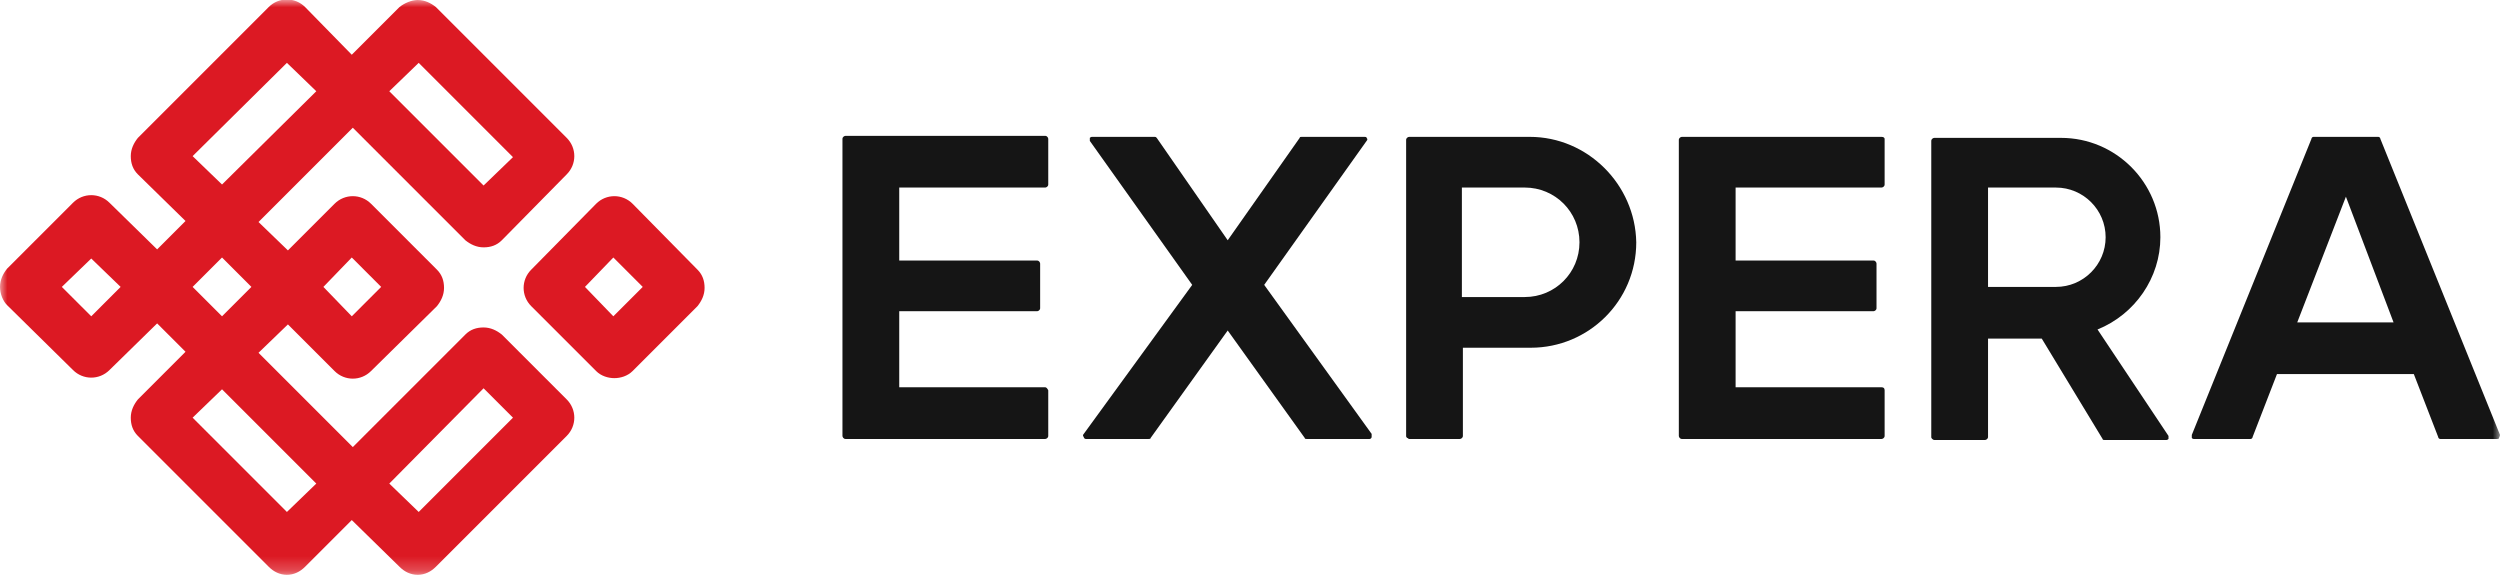 <?xml version="1.0" encoding="UTF-8"?> <svg xmlns="http://www.w3.org/2000/svg" width="173" height="40" viewBox="0 0 173 40" fill="none"><g clip-path="url(#clip0_1641_15)"><mask id="mask0_1641_15" style="mask-type:luminance" maskUnits="userSpaceOnUse" x="0" y="0" width="173" height="40"><path d="M173 0H0V39.777H173V0Z" fill="white"></path></mask><g mask="url(#mask0_1641_15)"><path d="M19.854 39.777C19.363 39.777 18.942 39.567 18.591 39.216L9.541 30.166C9.19 29.815 9.05 29.395 9.05 28.903C9.05 28.412 9.26 27.991 9.541 27.641L12.838 24.343L10.874 22.379L7.577 25.606C6.875 26.308 5.753 26.308 5.051 25.606L0.491 21.116C0.21 20.836 0 20.345 0 19.854C0 19.362 0.21 18.942 0.491 18.591L5.051 14.031C5.753 13.329 6.875 13.329 7.577 14.031L10.874 17.258L12.838 15.293L9.541 12.066C9.19 11.716 9.05 11.295 9.05 10.804C9.05 10.313 9.26 9.892 9.541 9.541L18.591 0.491C19.292 -0.211 20.415 -0.211 21.116 0.491L24.343 3.788L27.641 0.491C27.991 0.21 28.483 -7.94642e-05 28.904 -7.94642e-05C29.395 -7.94642e-05 29.816 0.21 30.166 0.491L39.216 9.541C39.918 10.242 39.918 11.365 39.216 12.066L34.726 16.626C34.376 16.977 33.955 17.117 33.464 17.117C32.972 17.117 32.551 16.907 32.201 16.626L24.414 8.839L17.889 15.364L19.924 17.328L23.151 14.101C23.852 13.399 24.975 13.399 25.676 14.101L30.236 18.661C30.587 19.012 30.727 19.433 30.727 19.924C30.727 20.415 30.517 20.836 30.236 21.186L25.676 25.676C24.975 26.378 23.852 26.378 23.151 25.676L19.924 22.449L17.889 24.413L24.414 30.938L32.201 23.151C32.551 22.8 32.972 22.66 33.464 22.66C33.955 22.66 34.376 22.87 34.726 23.151L39.216 27.641C39.918 28.342 39.918 29.465 39.216 30.166L30.166 39.216C29.816 39.567 29.395 39.777 28.904 39.777C28.412 39.777 27.991 39.567 27.641 39.216L24.343 35.989L21.116 39.216C20.766 39.567 20.345 39.777 19.854 39.777ZM13.329 28.903L19.854 35.428L21.888 33.463L15.364 26.939L13.329 28.903ZM26.939 33.463L28.974 35.428L35.498 28.903L33.464 26.869L26.939 33.463ZM4.279 19.854L6.314 21.888L8.348 19.854L6.314 17.889L4.279 19.854ZM22.379 19.854L24.343 21.888L26.378 19.854L24.343 17.819L22.379 19.854ZM13.329 19.854L15.364 21.888L17.398 19.854L15.364 17.819L13.329 19.854ZM13.329 10.804L15.364 12.768L21.888 6.314L19.854 4.349L13.329 10.804ZM26.939 6.314L33.464 12.838L35.498 10.874L28.974 4.349L26.939 6.314Z" fill="#DC1923"></path><path d="M42.513 26.167C42.093 26.167 41.601 26.027 41.251 25.676L36.761 21.186C36.059 20.485 36.059 19.362 36.761 18.661L41.251 14.101C41.952 13.399 43.075 13.399 43.776 14.101L48.266 18.661C48.617 19.012 48.757 19.433 48.757 19.924C48.757 20.415 48.547 20.836 48.266 21.186L43.776 25.676C43.425 26.027 42.934 26.167 42.513 26.167ZM40.479 19.854L42.443 21.888L44.478 19.854L42.443 17.819L40.479 19.854Z" fill="#DC1923"></path><path d="M72.329 26.799H62.227V21.537H71.768C71.838 21.537 71.978 21.467 71.978 21.327V18.24C71.978 18.17 71.908 18.03 71.768 18.03H62.227V12.979H72.329C72.399 12.979 72.539 12.908 72.539 12.768V9.611C72.539 9.541 72.469 9.401 72.329 9.401H58.509C58.438 9.401 58.298 9.471 58.298 9.611V30.166C58.298 30.236 58.368 30.377 58.509 30.377H72.329C72.399 30.377 72.539 30.307 72.539 30.166V27.009C72.469 26.869 72.399 26.799 72.329 26.799Z" fill="#151515"></path><path d="M130.206 9.471H116.386C116.315 9.471 116.175 9.541 116.175 9.681V30.166C116.175 30.236 116.245 30.377 116.386 30.377H130.206C130.276 30.377 130.416 30.306 130.416 30.166V27.009C130.416 26.869 130.346 26.799 130.206 26.799H120.104V21.537H129.645C129.715 21.537 129.855 21.467 129.855 21.327V18.24C129.855 18.17 129.785 18.029 129.645 18.029H120.104V12.978H130.206C130.276 12.978 130.416 12.908 130.416 12.768V9.611C130.416 9.541 130.346 9.471 130.206 9.471Z" fill="#151515"></path><path d="M173 30.096L164.722 9.611C164.722 9.541 164.652 9.471 164.581 9.471H160.092C160.021 9.471 159.951 9.541 159.951 9.611L151.673 30.096C151.673 30.166 151.673 30.236 151.673 30.306C151.743 30.377 151.743 30.377 151.813 30.377H155.742C155.812 30.377 155.882 30.306 155.882 30.236L157.566 25.887H167.037L168.721 30.236C168.721 30.306 168.791 30.377 168.861 30.377H172.789C172.86 30.377 172.93 30.377 172.93 30.306C173 30.166 173 30.096 173 30.096ZM165.634 22.309H158.969L162.337 13.61L165.634 22.309Z" fill="#151515"></path><path d="M105.863 9.471H97.514C97.444 9.471 97.304 9.541 97.304 9.681V30.166C97.304 30.236 97.304 30.236 97.374 30.306C97.444 30.306 97.444 30.377 97.514 30.377H101.022C101.092 30.377 101.232 30.306 101.232 30.166V24.063H105.933C109.931 24.063 113.229 20.836 113.229 16.767C113.159 12.768 109.861 9.471 105.863 9.471ZM101.162 12.978H105.512C107.616 12.978 109.3 14.662 109.3 16.767C109.3 18.871 107.616 20.555 105.512 20.555H101.162V12.978Z" fill="#151515"></path><path d="M87.482 19.713L94.568 9.751C94.638 9.681 94.638 9.611 94.568 9.541C94.568 9.471 94.498 9.471 94.427 9.471H90.078C90.008 9.471 89.938 9.471 89.938 9.541L84.957 16.626L80.046 9.541C79.976 9.471 79.976 9.471 79.906 9.471H75.556C75.486 9.471 75.416 9.541 75.416 9.541C75.416 9.611 75.416 9.681 75.416 9.751L82.501 19.713L74.995 30.026C74.925 30.096 74.925 30.166 74.995 30.236C74.995 30.306 75.065 30.377 75.135 30.377H79.485C79.555 30.377 79.625 30.377 79.625 30.306L84.957 22.87L90.288 30.306C90.288 30.377 90.359 30.377 90.429 30.377H94.778C94.848 30.377 94.918 30.306 94.918 30.236C94.918 30.166 94.918 30.096 94.918 30.026L87.482 19.713Z" fill="#151515"></path><path d="M145.149 22.8C147.745 21.748 149.498 19.222 149.498 16.416C149.498 12.628 146.412 9.541 142.623 9.541H133.854C133.784 9.541 133.644 9.611 133.644 9.751V30.236C133.644 30.307 133.644 30.307 133.714 30.377C133.714 30.377 133.784 30.447 133.854 30.447H137.362C137.432 30.447 137.572 30.377 137.572 30.236V23.431H141.29L145.5 30.377C145.5 30.447 145.57 30.447 145.64 30.447H149.919C149.989 30.447 150.06 30.377 150.06 30.377C150.06 30.307 150.06 30.236 150.06 30.166L145.149 22.8ZM137.572 12.979H142.273C144.167 12.979 145.71 14.522 145.71 16.416C145.71 18.31 144.167 19.854 142.273 19.854H137.572V12.979Z" fill="#151515"></path></g></g><defs><clipPath id="clip0_1641_15"><rect width="173" height="40" fill="white"></rect></clipPath></defs></svg> 